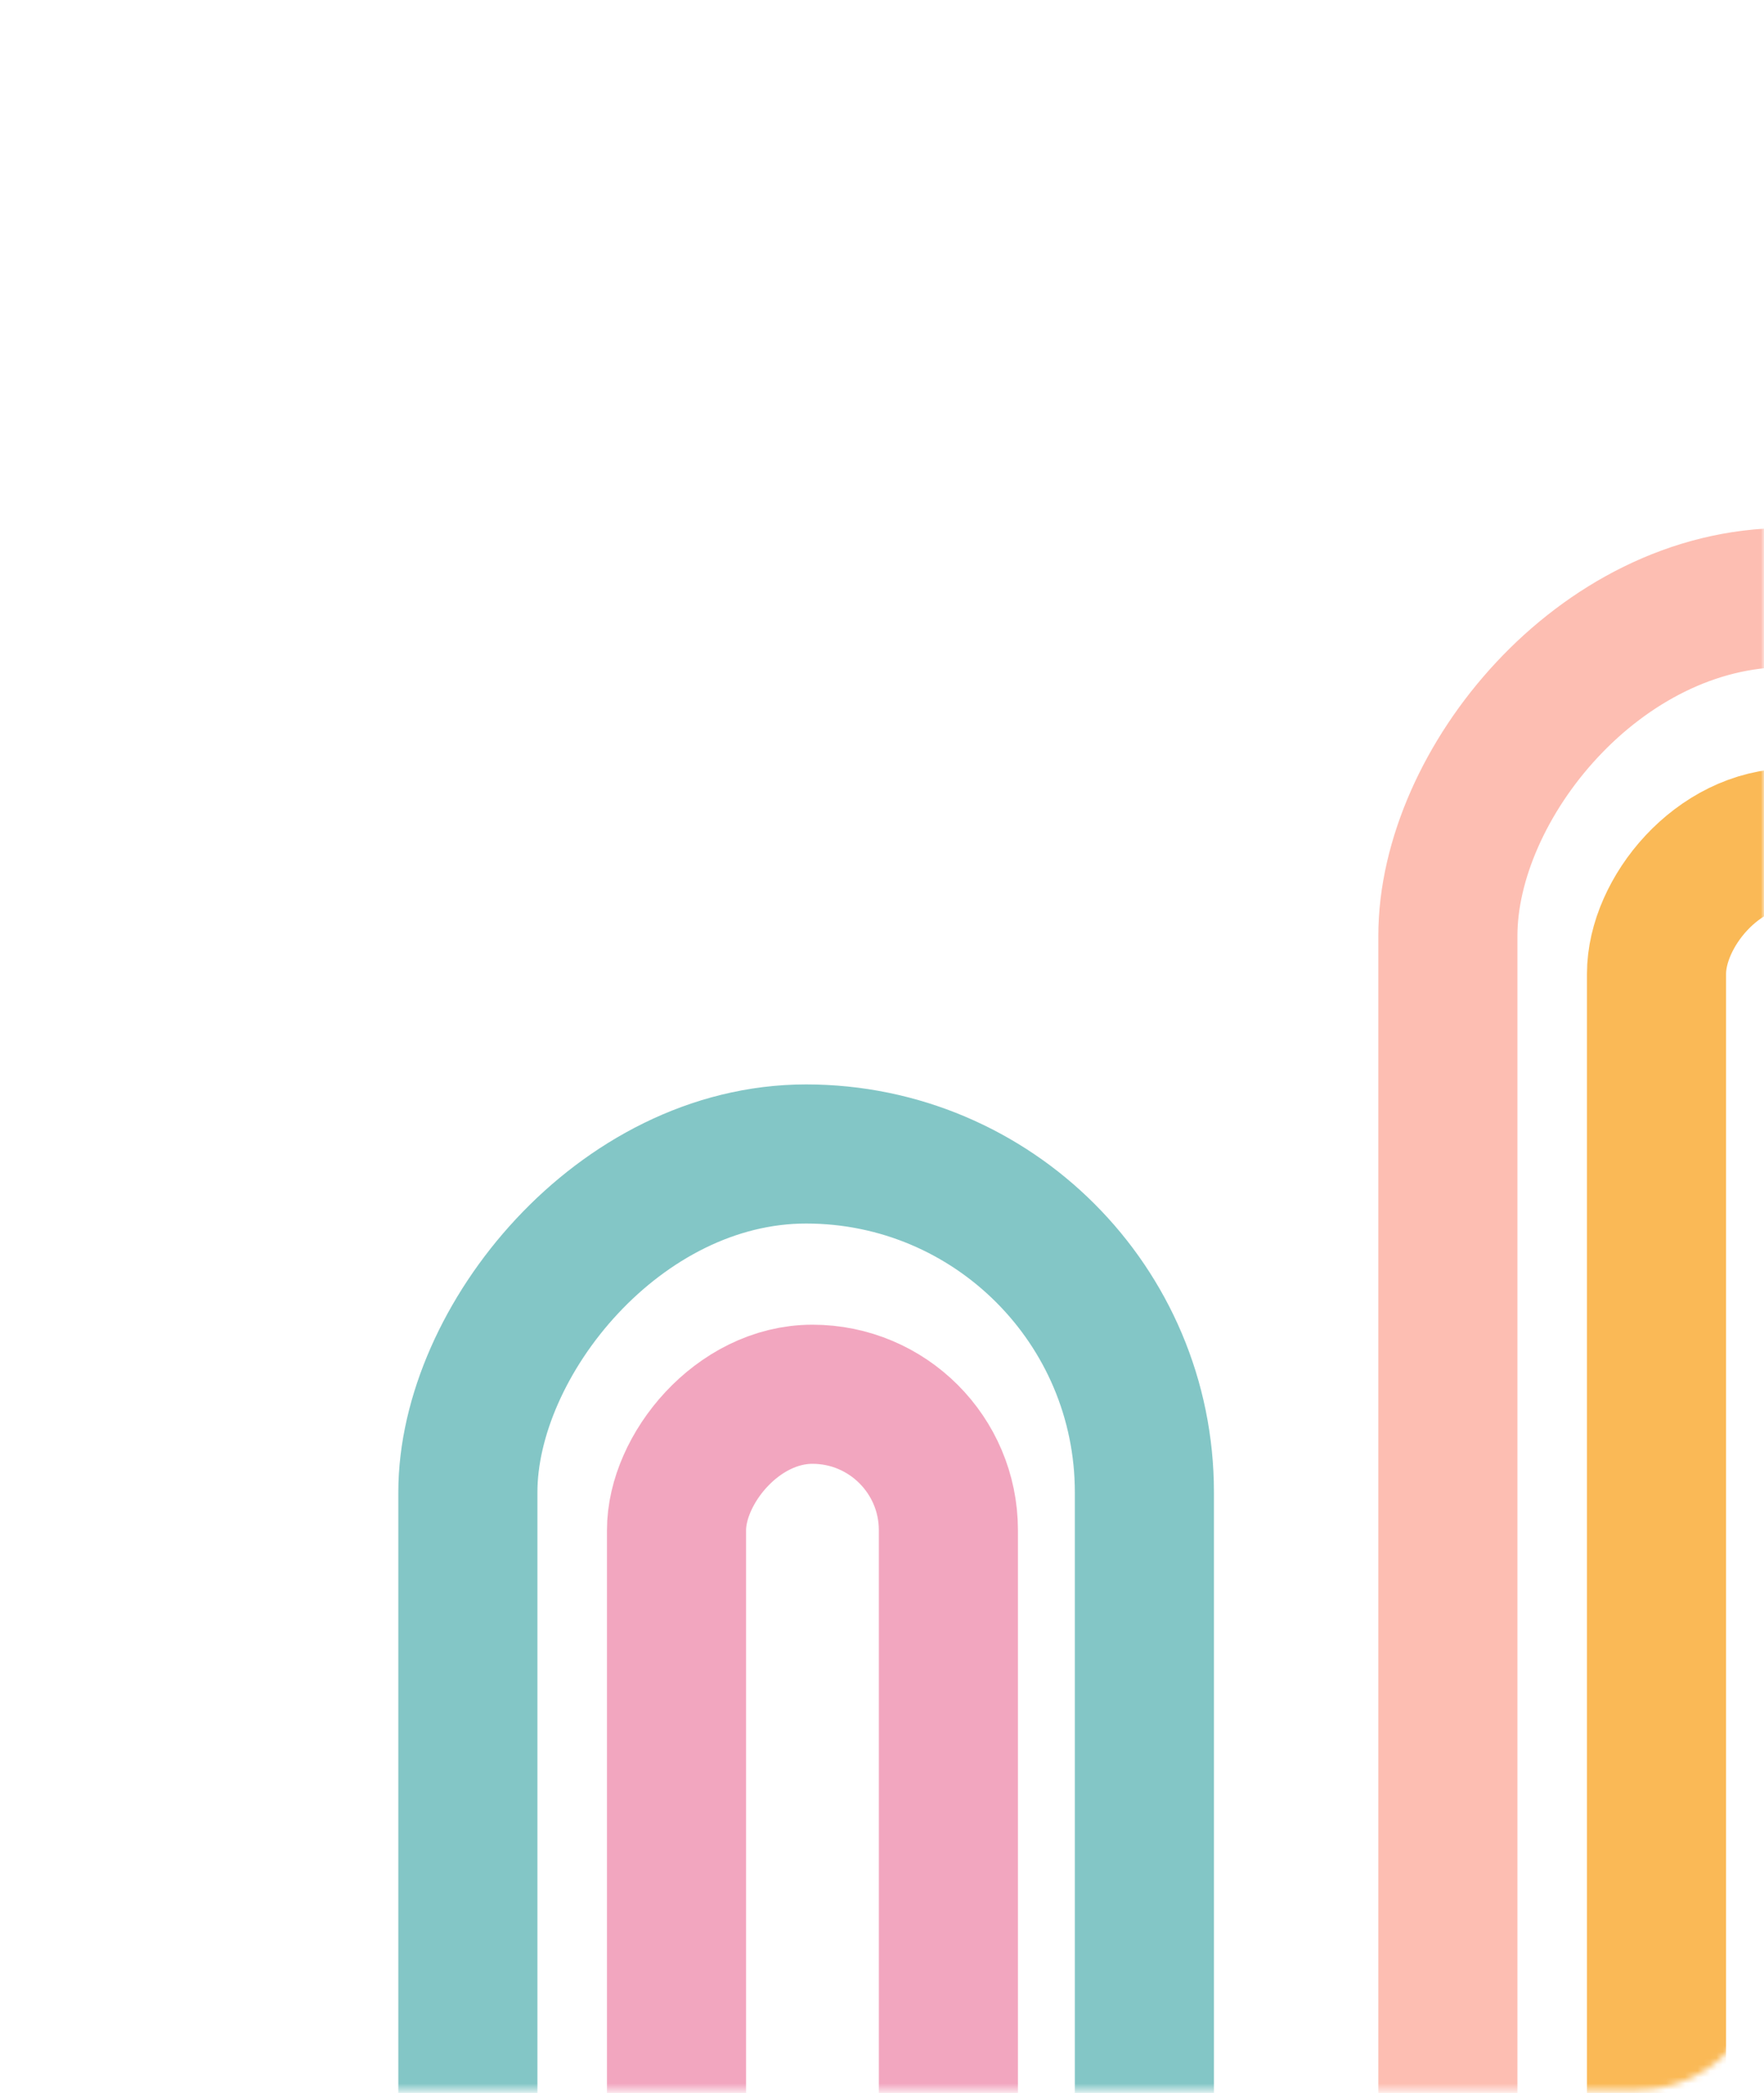 <?xml version="1.0" encoding="UTF-8"?> <svg xmlns="http://www.w3.org/2000/svg" width="279" height="331" viewBox="0 0 279 331" fill="none"><mask id="mask0_1_1829" style="mask-type:alpha" maskUnits="userSpaceOnUse" x="0" y="0" width="279" height="331"><rect y="0.5" width="279" height="330" rx="20" fill="#5D63AF"></rect></mask><g mask="url(#mask0_1_1829)"><rect x="-11" y="11" width="107" height="384" rx="53.5" transform="matrix(-1 0 0 1 325 83.5)" stroke="#FDBEB2" stroke-width="22"></rect><rect x="-11" y="11" width="107" height="384" rx="53.5" transform="matrix(-1 0 0 1 170 171.5)" stroke="#83C6C6" stroke-width="22"></rect><rect x="-11" y="11" width="43" height="302" rx="21.5" transform="matrix(-1 0 0 1 294 121.5)" stroke="#FAB956" stroke-width="22"></rect><rect x="-11" y="11" width="43" height="302" rx="21.5" transform="matrix(-1 0 0 1 139 209.5)" stroke="#F2A6BF" stroke-width="22"></rect></g></svg> 